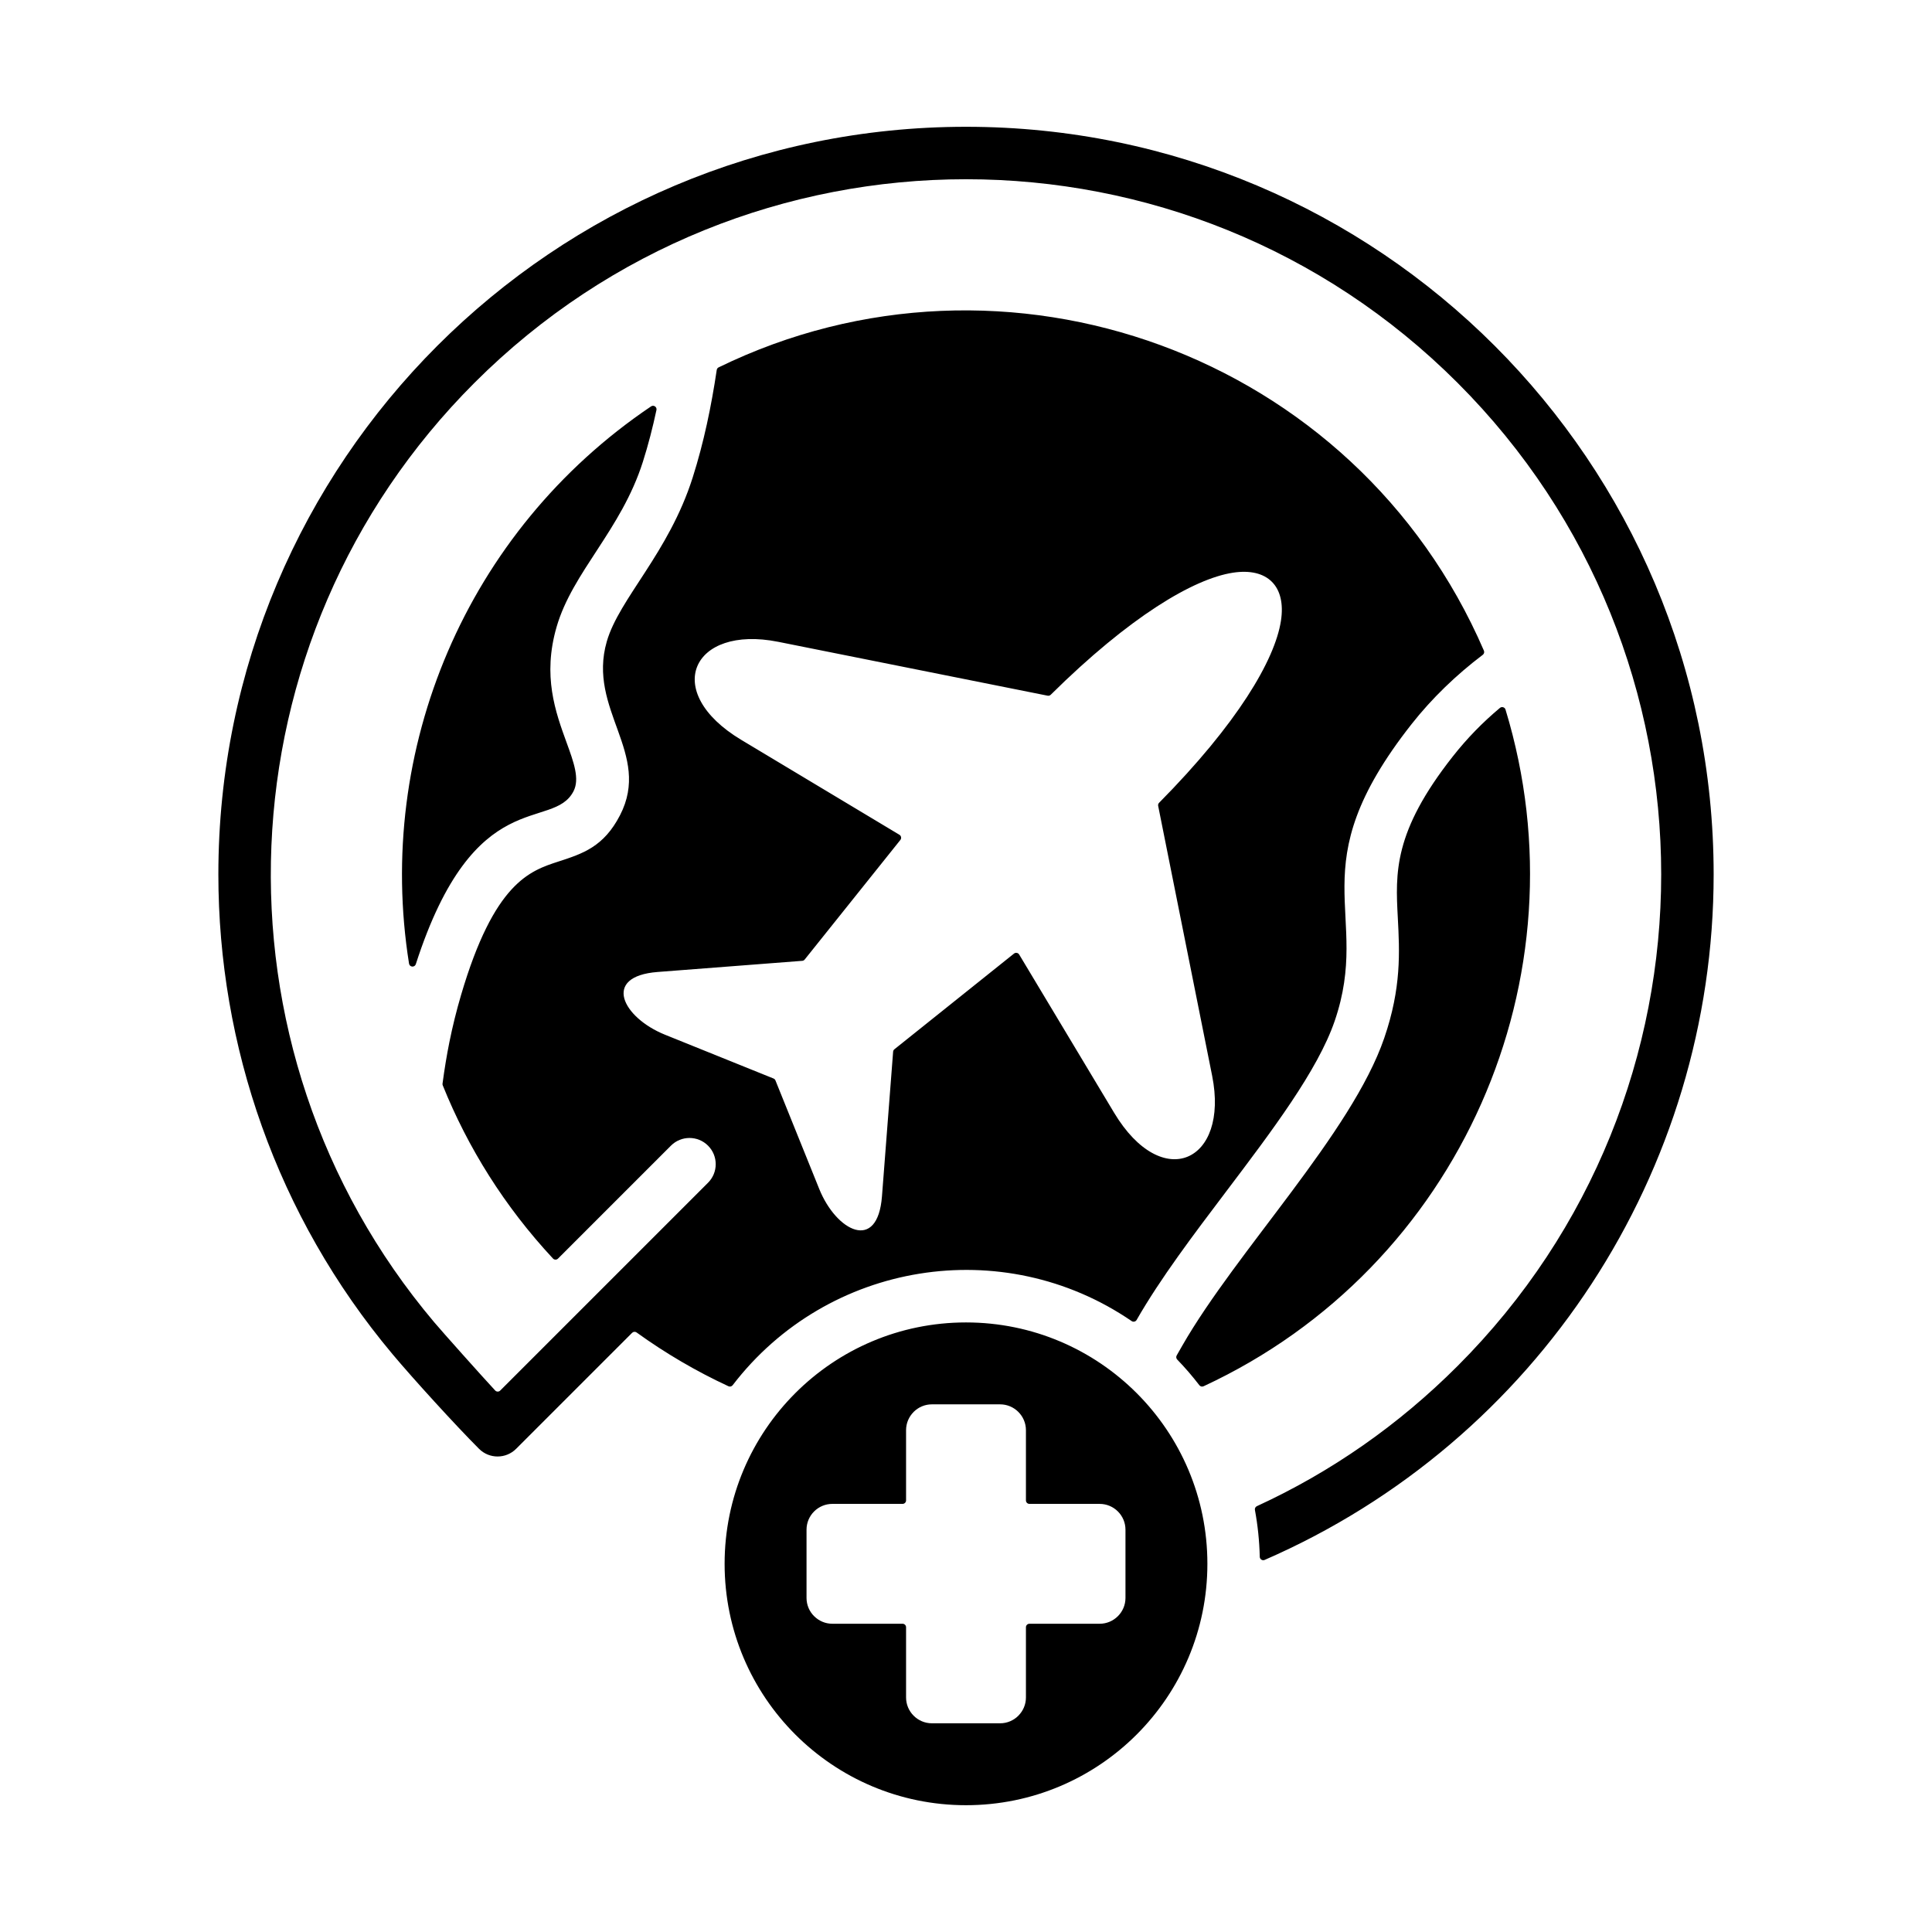 <svg id="Layer_1" enable-background="new 0 0 500 500" viewBox="0 0 500 500" xmlns="http://www.w3.org/2000/svg"><path clip-rule="evenodd" d="m146.682 192.312c-2.946-8.097-6.315-17.356-2.637-30.061 4.127-14.252 16.713-25.065 22.329-42.729 1.387-4.361 2.541-8.851 3.514-13.409.079-.369-.067-.729-.38-.94-.312-.21-.7-.211-1.011 0-47.928 32.299-71.462 88.851-62.639 144.215.066.418.4.726.822.76.424.034.803-.221.933-.625 15.168-47.04 35.392-34.244 40.81-44.748 1.638-3.175.066-7.497-1.741-12.463zm-13.111 182.64c-2.65 2.65-6.947 2.65-9.597 0-6.042-6.042-17.056-18.134-22.372-24.472-30.06-35.839-45.09-80.009-45.09-124.178 0-106.859 86.63-193.489 193.489-193.489s193.489 86.63 193.489 193.489c0 76.761-45.473 146.619-116.199 177.405-.284.124-.586.099-.848-.068s-.411-.431-.419-.742c-.097-4.128-.523-8.176-1.252-12.116-.076-.412.13-.811.511-.987 19.271-8.869 36.654-20.991 51.937-36.274 70.261-70.26 70.26-184.179 0-254.438-70.26-70.26-184.178-70.26-254.439 0-66.331 66.331-70.303 172.115-10.437 243.079 2.203 2.611 12.357 13.982 15.803 17.693.174.187.391.284.646.289s.476-.084.656-.265l53.788-53.787c2.65-2.65 2.65-6.947 0-9.597s-6.947-2.65-9.597 0l-29.233 29.233c-.18.18-.401.27-.656.265s-.473-.102-.646-.288c-12.512-13.438-22.02-28.662-28.522-44.814-.061-.152-.079-.295-.057-.458.507-3.798 1.099-7.394 1.782-10.769.816-4.033 1.811-8.068 2.998-12.104 8.584-29.193 17.832-32.197 25.243-34.603 6.267-2.035 11.691-3.797 15.912-11.979 8.259-16.011-8.535-27.309-3.424-44.963 3.228-11.147 16.005-22.855 22.223-42.411 2.901-9.123 4.82-18.424 6.23-27.849.046-.305.221-.547.498-.682 74.105-36.158 164.858-3.578 198.043 73.311.168.388.049.827-.287 1.082-6.857 5.187-13.169 11.259-18.419 17.925-29.539 37.501-10.166 48.477-19.922 76.88-4.383 12.759-16.226 28.422-28.038 44.043-8.531 11.281-17.045 22.526-23.203 33.282-.13.227-.328.374-.583.432-.255.059-.497.013-.713-.135-33.349-22.807-78.715-15.418-103.25 16.596-.261.34-.709.452-1.098.271-8.291-3.847-16.266-8.504-23.762-13.915-.363-.262-.853-.223-1.169.094zm178.9 29.763c0-34.503-27.968-62.47-62.471-62.47s-62.471 27.968-62.471 62.47c0 34.503 27.968 62.471 62.471 62.471s62.471-27.967 62.471-62.471zm-46.96-34.593c0-3.669-3.002-6.678-6.678-6.678h-17.665c-1.839 0-3.509.751-4.718 1.96l.004.004c-1.212 1.212-1.964 2.877-1.964 4.714v18.178c0 .498-.406.905-.905.905h-18.178c-3.678 0-6.678 3.001-6.678 6.678v17.665c0 1.839.751 3.509 1.96 4.718l.004-.004c1.212 1.212 2.877 1.964 4.714 1.964h18.178c.498 0 .905.406.905.905v18.178c0 3.669 3.002 6.679 6.678 6.679h17.665c1.839 0 3.509-.751 4.718-1.96l-.004-.004c1.212-1.212 1.964-2.877 1.964-4.714v-18.178c0-.498.406-.905.905-.905h18.178c3.668 0 6.678-3.002 6.678-6.678v-17.665c0-3.678-3.001-6.678-6.678-6.678h-18.178c-.498 0-.905-.406-.905-.905zm96.239-132.64c.468 8.852.96 18.159-3.517 31.191-8.443 24.58-38.233 55.101-52.262 79.585-.597 1.042-1.077 1.881-1.44 2.519-.202.355-.148.784.136 1.077 2.03 2.099 3.94 4.314 5.719 6.635.261.34.711.453 1.1.272 66.365-30.788 99.232-105.903 78.14-175.122-.091-.299-.308-.513-.608-.603s-.6-.028-.84.173c-4.493 3.762-8.499 7.867-12.196 12.56-15.404 19.556-14.843 30.17-14.232 41.713zm-160.361-71.384 69.728 13.945c.304.061.594-.026.814-.244 20.455-20.235 36.951-30 47.108-31.579 8.975-1.395 13.858 3.493 12.465 12.468-1.576 10.161-11.333 26.654-31.526 47.067-.218.22-.305.51-.244.814l13.968 69.842c4.449 22.248-12.883 30.382-25.383 9.547l-24.557-40.928c-.139-.232-.349-.377-.616-.425-.266-.048-.514.015-.725.184l-30.946 24.757c-.203.162-.317.378-.337.637l-2.885 37.414c-1.124 14.58-11.819 9.052-16.237-1.898l-11.331-28.084c-.095-.237-.264-.405-.5-.501l-28.084-11.331c-10.948-4.417-16.479-15.113-1.898-16.237l37.414-2.885c.259-.02.475-.134.637-.337l24.757-30.946c.169-.211.232-.459.184-.725s-.193-.477-.425-.616l-40.928-24.557c-20.835-12.499-12.701-29.831 9.547-25.382z" fill-rule="evenodd"/></svg>